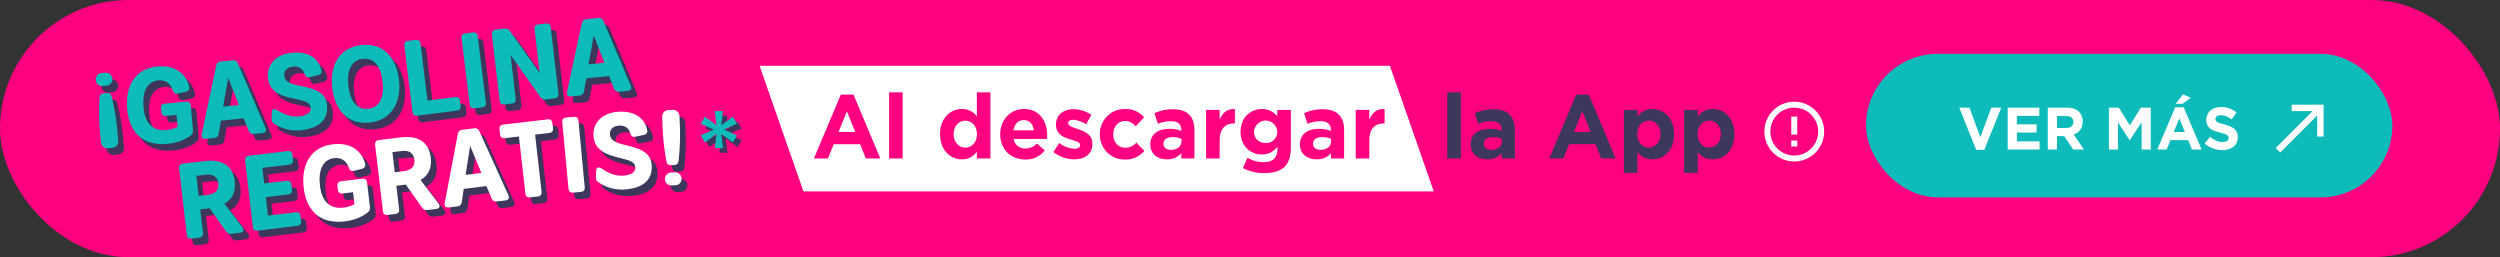 <svg xmlns="http://www.w3.org/2000/svg" width="418" height="43" viewBox="0 0 418 43" fill="none"><rect x="0" y="0" width="418" height="43" fill="#333333" stroke="none"/><rect width="418" height="43" rx="21.5" fill="#FF0080"></rect><g clip-path="url(#clip0_33_8)"><path d="M239.725 32H134.334L127 11H232.391L239.725 32Z" fill="white"></path><path d="M241.983 26.492V15.434H244.255V26.492H241.983ZM248.655 26.643C247.147 26.643 245.908 25.779 245.908 24.158V24.13C245.908 22.371 247.236 21.538 249.134 21.538C249.802 21.536 250.465 21.652 251.093 21.882V21.744C251.093 20.777 250.509 20.261 249.375 20.261C248.615 20.252 247.861 20.402 247.161 20.701L246.594 18.918C247.571 18.472 248.633 18.25 249.704 18.267C250.957 18.267 251.823 18.587 252.42 19.176C253.018 19.765 253.286 20.677 253.286 21.768V26.492H251.089V25.614C250.785 25.959 250.409 26.23 249.987 26.409C249.566 26.587 249.111 26.667 248.655 26.643ZM249.334 25.053C250.41 25.053 251.113 24.478 251.113 23.628V23.221C250.656 23.019 250.162 22.916 249.663 22.918C248.692 22.918 248.095 23.311 248.095 24.037V24.082C248.105 24.688 248.611 25.053 249.344 25.053H249.334ZM259.048 26.492L263.53 15.82H265.652L270.134 26.492H267.73L266.773 24.113H262.359L261.394 26.492H259.048ZM263.17 22.054H265.951L264.562 18.612L263.17 22.054ZM271.509 28.902V18.374H273.78V19.538C274.051 19.121 274.421 18.781 274.858 18.551C275.294 18.321 275.781 18.208 276.273 18.223C278.14 18.223 279.919 19.706 279.919 22.416V22.447C279.919 25.16 278.171 26.643 276.273 26.643C275.793 26.654 275.317 26.55 274.884 26.339C274.451 26.129 274.073 25.818 273.78 25.431V28.902H271.509ZM275.692 24.674C276.751 24.674 277.648 23.796 277.648 22.433V22.402C277.648 21.056 276.751 20.161 275.692 20.161C274.633 20.161 273.75 21.056 273.75 22.402V22.433C273.75 23.796 274.629 24.688 275.692 24.688V24.674ZM281.59 28.902V18.374H283.865V19.538C284.136 19.121 284.507 18.782 284.944 18.552C285.381 18.321 285.868 18.208 286.36 18.223C288.228 18.223 290.003 19.706 290.003 22.416V22.447C290.003 25.16 288.255 26.643 286.36 26.643C285.88 26.653 285.404 26.549 284.97 26.338C284.537 26.128 284.158 25.817 283.865 25.431V28.902H281.59ZM285.773 24.674C286.832 24.674 287.732 23.796 287.732 22.433V22.402C287.732 21.056 286.832 20.161 285.773 20.161C284.713 20.161 283.831 21.056 283.831 22.402V22.433C283.831 23.796 284.713 24.688 285.773 24.688V24.674Z" fill="#3C375B"></path><path d="M136.089 26.492L140.581 15.82H142.703L147.185 26.492H144.768L143.814 24.113H139.4L138.436 26.492H136.089ZM140.211 22.054H142.992L141.603 18.612L140.211 22.054ZM148.656 26.492V15.434H150.924V26.492H148.656ZM160.824 26.643C158.957 26.643 157.178 25.16 157.178 22.447V22.416C157.178 19.706 158.926 18.223 160.824 18.223C161.307 18.21 161.785 18.313 162.221 18.523C162.656 18.734 163.037 19.046 163.33 19.434V15.434H165.602V26.492H163.33V25.325C163.06 25.744 162.687 26.086 162.248 26.317C161.809 26.548 161.319 26.66 160.824 26.643ZM161.405 24.688C162.468 24.688 163.347 23.796 163.347 22.447V22.416C163.347 21.07 162.468 20.175 161.405 20.175C160.342 20.175 159.449 21.052 159.449 22.416V22.447C159.449 23.796 160.346 24.688 161.405 24.688ZM171.411 26.674C169.007 26.674 167.231 24.953 167.231 22.478V22.447C167.231 20.13 168.858 18.223 171.19 18.223C173.862 18.223 175.088 20.326 175.088 22.629C175.088 22.812 175.088 23.008 175.058 23.235H169.486C169.556 23.7 169.796 24.122 170.158 24.416C170.521 24.711 170.978 24.857 171.442 24.826C171.804 24.83 172.164 24.758 172.498 24.614C172.833 24.471 173.134 24.259 173.384 23.992L174.684 25.16C174.294 25.654 173.794 26.049 173.226 26.313C172.657 26.576 172.036 26.7 171.411 26.674ZM169.442 21.796H172.864C172.728 20.763 172.131 20.075 171.167 20.075C170.202 20.075 169.635 20.75 169.442 21.796ZM179.573 26.643C178.326 26.633 177.117 26.202 176.137 25.418L177.108 23.903C177.83 24.485 178.714 24.823 179.635 24.87C180.293 24.87 180.592 24.629 180.592 24.264V24.233C180.592 23.734 179.815 23.583 178.932 23.297C177.811 22.977 176.555 22.433 176.555 20.856V20.825C176.555 19.176 177.869 18.25 179.485 18.25C180.549 18.27 181.585 18.596 182.473 19.19L181.604 20.78C180.954 20.353 180.212 20.093 179.441 20.023C178.888 20.023 178.602 20.267 178.602 20.584V20.615C178.602 21.039 179.366 21.304 180.232 21.583C181.353 21.948 182.65 22.509 182.65 23.992V24.023C182.65 25.824 181.325 26.643 179.587 26.643H179.573ZM188.062 26.674C187.514 26.684 186.97 26.582 186.462 26.375C185.954 26.168 185.492 25.86 185.103 25.469C184.714 25.077 184.407 24.611 184.199 24.098C183.991 23.584 183.887 23.033 183.892 22.478V22.447C183.886 21.888 183.99 21.333 184.199 20.816C184.408 20.299 184.718 19.83 185.109 19.436C185.501 19.043 185.966 18.733 186.478 18.526C186.99 18.319 187.538 18.218 188.089 18.23C188.69 18.197 189.291 18.305 189.845 18.543C190.399 18.782 190.893 19.145 191.287 19.607L189.895 21.121C189.372 20.574 188.877 20.226 188.075 20.226C186.938 20.226 186.13 21.225 186.13 22.436V22.467C186.13 23.724 186.924 24.709 188.167 24.709C188.515 24.701 188.858 24.62 189.174 24.472C189.49 24.324 189.772 24.111 190.004 23.848L191.335 25.225C190.935 25.705 190.431 26.085 189.863 26.337C189.295 26.588 188.678 26.703 188.058 26.674H188.062ZM195.087 26.643C193.579 26.643 192.34 25.779 192.34 24.158V24.13C192.34 22.371 193.667 21.538 195.565 21.538C196.233 21.536 196.896 21.652 197.525 21.882V21.744C197.525 20.777 196.941 20.261 195.807 20.261C195.047 20.252 194.293 20.402 193.593 20.701L193.022 18.918C193.998 18.473 195.059 18.25 196.129 18.267C197.385 18.267 198.251 18.587 198.845 19.176C199.44 19.765 199.711 20.677 199.711 21.768V26.492H197.514V25.614C197.211 25.959 196.835 26.23 196.414 26.408C195.993 26.586 195.539 26.666 195.083 26.643H195.087ZM195.766 25.053C196.842 25.053 197.542 24.478 197.542 23.628V23.221C197.086 23.019 196.593 22.916 196.095 22.918C195.124 22.918 194.527 23.311 194.527 24.037V24.082C194.533 24.688 195.039 25.053 195.773 25.053H195.766ZM201.657 26.492V18.374H203.925V20.009C204.39 18.904 205.12 18.161 206.481 18.223V20.633H206.363C204.852 20.633 203.925 21.541 203.925 23.497V26.492H201.657ZM211.34 28.946C210.112 28.959 208.9 28.667 207.809 28.096L208.587 26.375C209.408 26.869 210.348 27.125 211.303 27.115C212.858 27.115 213.588 26.358 213.588 24.905V24.512C213.293 24.933 212.9 25.273 212.444 25.503C211.987 25.732 211.482 25.844 210.974 25.827C209.106 25.827 207.419 24.45 207.419 22.041V22.016C207.419 19.607 209.137 18.23 210.974 18.23C211.467 18.219 211.956 18.322 212.404 18.532C212.852 18.742 213.246 19.053 213.557 19.441V18.381H215.829V24.667C215.829 26.106 215.489 27.18 214.81 27.862C214.029 28.626 212.902 28.946 211.34 28.946ZM211.608 23.917C211.861 23.933 212.114 23.896 212.351 23.809C212.589 23.721 212.807 23.585 212.99 23.409C213.174 23.232 213.319 23.02 213.418 22.784C213.517 22.547 213.567 22.293 213.564 22.037V22.016C213.535 21.512 213.317 21.039 212.954 20.693C212.592 20.346 212.113 20.154 211.615 20.154C211.117 20.154 210.638 20.346 210.276 20.693C209.914 21.039 209.696 21.512 209.666 22.016V22.044C209.666 23.173 210.488 23.917 211.608 23.917ZM220.097 26.643C218.589 26.643 217.35 25.779 217.35 24.158V24.13C217.35 22.371 218.681 21.538 220.576 21.538C221.243 21.536 221.906 21.652 222.535 21.882V21.744C222.535 20.777 221.951 20.261 220.817 20.261C220.058 20.252 219.305 20.402 218.606 20.701L218.043 18.918C219.02 18.472 220.081 18.25 221.153 18.267C222.406 18.267 223.271 18.587 223.869 19.176C224.467 19.765 224.735 20.677 224.735 21.768V26.492H222.538V25.614C222.234 25.959 221.857 26.23 221.436 26.409C221.015 26.587 220.559 26.667 220.104 26.643H220.097ZM220.776 25.053C221.852 25.053 222.555 24.478 222.555 23.628V23.221C222.098 23.019 221.604 22.916 221.105 22.918C220.134 22.918 219.537 23.311 219.537 24.037V24.082C219.554 24.688 220.059 25.053 220.793 25.053H220.776ZM226.677 26.492V18.374H228.945V20.009C229.41 18.904 230.14 18.161 231.502 18.223V20.633H231.383C229.872 20.633 228.945 21.541 228.945 23.497V26.492H226.677Z" fill="#FF0080"></path></g><path d="M299.5 23.5H300.5V24.5H299.5V23.5ZM299.5 19.5H300.5V22.5H299.5V19.5ZM299.995 17C297.235 17 295 19.24 295 22C295 24.76 297.235 27 299.995 27C302.76 27 305 24.76 305 22C305 19.24 302.76 17 299.995 17ZM300 26C297.79 26 296 24.21 296 22C296 19.79 297.79 18 300 18C302.21 18 304 19.79 304 22C304 24.21 302.21 26 300 26Z" fill="white"></path><rect x="312" y="9" width="88" height="24" rx="12" fill="#0DBBBA"></rect><path d="M330.418 25.05L327.588 18H329.288L331.118 22.93L332.948 18H334.608L331.778 25.05H330.418ZM335.688 25V18H340.968V19.37H337.218V20.79H340.518V22.16H337.218V23.63H341.018V25H335.688ZM342.387 25V18H345.587C346.477 18 347.157 18.24 347.627 18.71C348.027 19.11 348.227 19.64 348.227 20.31V20.33C348.227 21.46 347.617 22.17 346.727 22.5L348.437 25H346.637L345.137 22.76H343.927V25H342.387ZM343.927 21.4H345.487C346.247 21.4 346.667 21.01 346.667 20.41V20.39C346.667 19.72 346.217 19.39 345.457 19.39H343.927V21.4ZM352.611 25V18H354.271L356.111 20.96L357.951 18H359.611V25H358.081V20.43L356.111 23.42H356.071L354.121 20.46V25H352.611ZM360.693 25L363.693 17.95H365.113L368.113 25H366.503L365.863 23.43H362.903L362.263 25H360.693ZM363.453 22.07H365.313L364.383 19.8L363.453 22.07ZM363.783 17.35L364.993 15.78L366.303 16.35L364.943 17.35H363.783ZM371.586 25.1C370.516 25.1 369.456 24.74 368.616 23.98L369.526 22.89C370.166 23.41 370.816 23.74 371.616 23.74C372.256 23.74 372.626 23.49 372.626 23.08V23.06C372.626 22.67 372.386 22.46 371.216 22.17C369.796 21.82 368.896 21.41 368.896 20.03V20.01C368.896 18.74 369.906 17.9 371.346 17.9C372.376 17.9 373.226 18.22 373.946 18.79L373.146 19.95C372.516 19.52 371.926 19.26 371.326 19.26C370.726 19.26 370.426 19.52 370.426 19.87V19.89C370.426 20.36 370.726 20.49 371.936 20.81C373.356 21.19 374.156 21.69 374.156 22.91V22.93C374.156 24.32 373.096 25.1 371.586 25.1Z" fill="white"></path><path d="M383.167 17.5V18.567H386.681L380.5 24.748L381.252 25.5L387.433 19.319V22.833H388.5V17.5H383.167Z" fill="white"></path><path d="M16.967 14.502C16.954 14.361 16.969 14.218 17.011 14.083C17.052 13.947 17.12 13.821 17.209 13.712C17.298 13.603 17.408 13.513 17.532 13.447C17.655 13.382 17.79 13.341 17.929 13.329L18.599 13.266C18.738 13.253 18.878 13.268 19.011 13.311C19.145 13.353 19.268 13.422 19.375 13.513C19.482 13.604 19.57 13.716 19.635 13.841C19.7 13.967 19.739 14.105 19.752 14.246C19.765 14.388 19.75 14.531 19.708 14.666C19.667 14.802 19.599 14.928 19.51 15.037C19.421 15.147 19.311 15.237 19.187 15.303C19.064 15.369 18.928 15.409 18.789 15.422L18.12 15.483C17.982 15.496 17.841 15.481 17.708 15.439C17.575 15.397 17.451 15.328 17.344 15.237C17.236 15.146 17.148 15.034 17.083 14.908C17.019 14.782 16.979 14.644 16.967 14.502ZM18.81 16.647C19.233 16.608 19.516 16.799 19.627 17.24C20.07 19.037 20.382 20.864 20.56 22.708L20.734 24.645C20.746 24.787 20.732 24.93 20.69 25.065C20.648 25.201 20.581 25.327 20.492 25.436C20.402 25.546 20.293 25.636 20.169 25.702C20.045 25.767 19.91 25.808 19.771 25.821L18.996 25.892C18.857 25.905 18.717 25.89 18.584 25.847C18.451 25.805 18.327 25.736 18.22 25.645C18.113 25.554 18.025 25.442 17.96 25.316C17.896 25.191 17.856 25.053 17.844 24.911L17.669 22.974C17.511 21.129 17.488 19.275 17.6 17.427C17.63 16.971 17.875 16.732 18.297 16.691L18.81 16.647Z" fill="#3C375B"></path><path d="M30.659 22.319L30.471 20.311L28.711 20.481C28.253 20.525 27.989 20.298 27.94 19.832L27.884 19.22C27.839 18.754 28.063 18.478 28.52 18.434L32.077 18.09C32.535 18.044 32.798 18.272 32.848 18.738L33.23 22.828C33.265 23.204 33.169 23.503 32.869 23.731C31.874 24.497 30.537 25.007 29.005 25.155C24.78 25.564 22.584 23.172 22.23 19.388C21.859 15.407 23.637 12.573 27.211 12.228C30.397 11.918 32.113 13.543 32.59 15.614C32.685 16.058 32.47 16.349 32.028 16.448L30.688 16.74C30.253 16.836 29.987 16.645 29.857 16.205C29.555 15.258 28.8 14.408 27.451 14.539C25.526 14.726 24.717 16.47 24.965 19.123C25.197 21.599 26.403 23.091 28.867 22.852C29.491 22.789 30.099 22.608 30.659 22.319Z" fill="#3C375B"></path><path d="M37.522 23.482C37.501 23.667 37.415 23.838 37.281 23.965C37.147 24.091 36.973 24.165 36.79 24.172L35.347 24.319C34.835 24.372 34.575 24.074 34.686 23.572L37.116 12.081C37.14 11.894 37.229 11.721 37.366 11.594C37.503 11.467 37.681 11.394 37.866 11.388L39.871 11.184C40.054 11.152 40.242 11.187 40.402 11.284C40.561 11.38 40.681 11.532 40.741 11.711L45.356 22.483C45.562 22.95 45.365 23.297 44.855 23.349L43.394 23.498C42.99 23.54 42.705 23.351 42.542 22.97L41.715 20.887L37.914 21.275L37.522 23.482ZM38.265 18.933L40.905 18.665L39.123 14.102L38.265 18.933Z" fill="#3C375B"></path><path d="M52.91 19.1C52.836 18.383 52.338 18.037 50.288 17.642C47.005 17.017 45.947 15.918 45.752 14.037C45.564 12.228 46.782 10.249 49.684 9.936C52.586 9.624 54.229 10.896 54.695 12.82C54.815 13.26 54.593 13.538 54.159 13.657L52.739 14.009C52.288 14.131 52.053 13.92 51.896 13.466C51.587 12.539 50.888 12.143 49.971 12.24C48.933 12.352 48.407 12.952 48.489 13.722C48.571 14.511 48.999 15.044 51.016 15.425C54.384 16.058 55.455 16.903 55.639 18.677C55.861 20.809 54.703 22.509 51.273 22.879C49.707 23.048 48.131 22.668 46.805 21.802C46.481 21.602 46.366 21.342 46.378 20.944L46.395 19.91C46.404 19.31 46.818 19.194 47.371 19.551C48.553 20.311 49.732 20.709 51.016 20.572C52.443 20.417 52.985 19.814 52.91 19.1Z" fill="#3C375B"></path><path d="M62.807 21.596C59.063 22.027 56.9 19.377 56.497 15.76C56.094 12.143 57.622 9.067 61.365 8.635C65.107 8.202 67.272 10.854 67.674 14.469C68.076 18.085 66.532 21.162 62.807 21.596ZM62.55 19.286C64.43 19.069 65.223 17.4 64.933 14.787C64.643 12.174 63.501 10.727 61.622 10.944C59.724 11.163 58.931 12.832 59.216 15.446C59.501 18.06 60.651 19.505 62.55 19.286Z" fill="#3C375B"></path><path d="M68.571 8.731C68.515 8.267 68.73 7.985 69.186 7.927L70.485 7.763C70.941 7.706 71.218 7.925 71.275 8.391L72.434 17.919L77.085 17.332C77.541 17.275 77.817 17.494 77.873 17.96L77.976 18.799C78.032 19.265 77.818 19.546 77.361 19.603L70.709 20.443C70.253 20.5 69.976 20.281 69.92 19.817L68.571 8.731Z" fill="#3C375B"></path><path d="M80.041 6.535C80.497 6.478 80.774 6.696 80.831 7.16L82.201 18.243C82.259 18.707 82.045 18.989 81.589 19.047L80.289 19.214C79.833 19.272 79.557 19.054 79.499 18.59L78.129 7.507C78.072 7.043 78.286 6.761 78.742 6.702L80.041 6.535Z" fill="#3C375B"></path><path d="M83.209 6.848C83.155 6.382 83.372 6.103 83.829 6.047L85.304 5.87C85.476 5.837 85.654 5.857 85.815 5.928C85.976 5.999 86.112 6.118 86.205 6.269L91.189 13.305L90.34 5.989C90.286 5.523 90.502 5.243 90.96 5.188L92.259 5.031C92.716 4.976 92.99 5.197 93.045 5.663L94.333 16.75C94.387 17.215 94.171 17.495 93.714 17.55L92.218 17.731C92.046 17.764 91.868 17.744 91.707 17.672C91.547 17.602 91.411 17.483 91.317 17.332L86.333 10.295L87.183 17.613C87.237 18.078 87.019 18.358 86.564 18.413L85.281 18.568C84.825 18.623 84.55 18.401 84.495 17.936L83.209 6.848Z" fill="#3C375B"></path><path d="M98.6 16.4C98.578 16.585 98.492 16.756 98.358 16.882C98.223 17.008 98.048 17.081 97.865 17.087L96.422 17.227C95.912 17.277 95.652 16.982 95.765 16.477L98.242 4.997C98.267 4.81 98.356 4.638 98.494 4.512C98.632 4.386 98.81 4.314 98.995 4.308L101.002 4.114C101.184 4.083 101.372 4.12 101.531 4.217C101.689 4.314 101.809 4.465 101.868 4.644L106.434 15.439C106.637 15.907 106.434 16.253 105.928 16.297L104.467 16.439C104.062 16.479 103.779 16.289 103.617 15.907L102.805 13.82L99.002 14.188L98.6 16.4ZM99.364 11.855L102.005 11.598L100.244 7.028L99.364 11.855Z" fill="#3C375B"></path><path d="M38.481 35.16L41.482 39.099C41.819 39.549 41.67 39.949 41.107 40.016L39.65 40.19C39.478 40.224 39.3 40.203 39.139 40.132C38.978 40.061 38.842 39.942 38.749 39.791L36.023 35.926L34.442 36.114L34.894 40.036C34.948 40.502 34.732 40.781 34.275 40.836L32.975 40.992C32.518 41.047 32.244 40.825 32.19 40.361L30.908 29.267C30.854 28.801 31.071 28.522 31.528 28.466L35.164 28.032C38.115 27.677 39.901 28.806 40.205 31.436C40.408 33.189 39.787 34.441 38.481 35.16ZM35.321 30.315L33.793 30.498L34.182 33.861L35.71 33.679C37.062 33.517 37.586 32.801 37.465 31.763C37.345 30.725 36.673 30.153 35.321 30.315Z" fill="#3C375B"></path><path d="M41.948 27.942C41.894 27.477 42.11 27.197 42.567 27.142L49.064 26.36C49.52 26.305 49.796 26.525 49.85 26.991L49.947 27.832C50.001 28.296 49.785 28.577 49.328 28.632L44.832 29.172L45.135 31.785L48.893 31.332C49.349 31.278 49.625 31.499 49.679 31.963L49.776 32.804C49.831 33.27 49.614 33.55 49.157 33.604L45.398 34.057L45.759 37.152L50.413 36.592C50.87 36.537 51.144 36.757 51.199 37.223L51.296 38.064C51.35 38.528 51.133 38.809 50.676 38.864L44.021 39.668C43.564 39.723 43.289 39.502 43.235 39.037L41.948 27.942Z" fill="#3C375B"></path><path d="M60.228 35.241L59.994 33.238L58.238 33.451C57.782 33.506 57.506 33.285 57.452 32.82L57.381 32.207C57.327 31.742 57.544 31.462 58.001 31.407L61.547 30.977C62.005 30.921 62.279 31.142 62.333 31.608L62.814 35.686C62.858 36.061 62.769 36.363 62.475 36.598C61.499 37.387 60.174 37.929 58.646 38.114C54.435 38.624 52.181 36.284 51.74 32.51C51.277 28.539 52.99 25.664 56.552 25.232C59.731 24.848 61.485 26.431 62.008 28.49C62.113 28.931 61.899 29.225 61.466 29.337L60.133 29.662C59.7 29.768 59.429 29.583 59.291 29.147C58.967 28.206 58.193 27.375 56.841 27.538C54.927 27.769 54.153 29.533 54.462 32.18C54.75 34.648 55.99 36.113 58.448 35.815C59.071 35.738 59.675 35.544 60.228 35.241Z" fill="#3C375B"></path><path d="M71.27 31.193L74.277 35.126C74.614 35.575 74.466 35.973 73.904 36.042L72.446 36.221C72.274 36.254 72.096 36.234 71.936 36.163C71.775 36.092 71.639 35.973 71.545 35.822L68.811 31.965L67.231 32.158L67.692 36.08C67.746 36.545 67.531 36.826 67.073 36.881L65.774 37.041C65.318 37.096 65.043 36.875 64.987 36.411L63.682 25.32C63.628 24.856 63.843 24.575 64.3 24.519L67.935 24.075C70.885 23.715 72.674 24.839 72.988 27.469C73.192 29.217 72.574 30.476 71.27 31.193ZM68.1 26.355L66.572 26.541L66.967 29.904L68.495 29.718C69.848 29.552 70.369 28.835 70.246 27.799C70.123 26.762 69.452 26.187 68.1 26.355Z" fill="#3C375B"></path><path d="M78.165 34.902C78.147 35.088 78.064 35.261 77.932 35.391C77.799 35.52 77.626 35.597 77.443 35.608L75.999 35.786C75.49 35.849 75.223 35.555 75.323 35.05L77.508 23.509C77.528 23.322 77.613 23.147 77.748 23.018C77.882 22.888 78.058 22.812 78.243 22.802L80.244 22.557C80.426 22.521 80.614 22.553 80.775 22.646C80.937 22.739 81.06 22.887 81.124 23.064L85.962 33.735C86.177 34.199 85.988 34.549 85.481 34.611L84.022 34.793C83.62 34.842 83.331 34.66 83.16 34.282L82.29 32.212L78.503 32.682L78.165 34.902ZM78.813 30.338L81.445 30.012L79.57 25.49L78.813 30.338Z" fill="#3C375B"></path><path d="M85.352 24.205C84.896 24.258 84.622 24.036 84.569 23.572L84.474 22.73C84.421 22.264 84.638 21.986 85.096 21.932L92.545 21.059C93.002 21.007 93.277 21.228 93.33 21.693L93.425 22.535C93.476 22.999 93.259 23.279 92.801 23.333L90.43 23.613L91.513 33.153C91.565 33.618 91.347 33.897 90.891 33.951L89.59 34.103C89.133 34.157 88.859 33.935 88.807 33.469L87.724 23.93L85.352 24.205Z" fill="#3C375B"></path><path d="M96.91 20.633C97.368 20.589 97.638 20.815 97.682 21.281L98.727 32.401C98.771 32.866 98.547 33.142 98.09 33.186L96.787 33.309C96.33 33.353 96.059 33.126 96.016 32.66L94.971 21.541C94.927 21.075 95.15 20.799 95.608 20.755L96.91 20.633Z" fill="#3C375B"></path><path d="M107.181 29.06C107.129 28.341 106.643 27.979 104.606 27.514C101.345 26.779 100.326 25.643 100.192 23.757C100.063 21.942 101.345 20.005 104.256 19.792C107.168 19.579 108.768 20.906 109.171 22.845C109.273 23.289 109.043 23.558 108.608 23.662L107.175 23.966C106.721 24.072 106.493 23.854 106.354 23.394C106.075 22.458 105.392 22.038 104.473 22.106C103.432 22.182 102.887 22.764 102.942 23.536C102.998 24.308 103.409 24.874 105.409 25.324C108.761 26.072 109.798 26.953 109.924 28.733C110.074 30.87 108.862 32.532 105.422 32.783C103.851 32.899 102.288 32.467 100.991 31.557C100.675 31.345 100.568 31.083 100.593 30.684L100.643 29.65C100.672 29.052 101.091 28.949 101.631 29.324C102.787 30.125 103.953 30.564 105.24 30.469C106.67 30.361 107.231 29.779 107.181 29.06Z" fill="#3C375B"></path><path d="M113.175 28.72C112.751 28.737 112.477 28.533 112.389 28.085C112.042 26.266 111.829 24.422 111.752 22.57L111.677 20.627C111.671 20.485 111.693 20.343 111.741 20.21C111.789 20.077 111.862 19.954 111.957 19.85C112.052 19.746 112.165 19.662 112.292 19.602C112.419 19.543 112.555 19.509 112.695 19.504L113.472 19.473C113.611 19.468 113.75 19.49 113.881 19.539C114.012 19.588 114.132 19.662 114.234 19.759C114.337 19.855 114.419 19.971 114.478 20.1C114.536 20.229 114.569 20.368 114.574 20.51L114.65 22.454C114.708 24.305 114.632 26.159 114.421 27.998C114.368 28.452 114.112 28.679 113.687 28.696L113.175 28.72ZM112.133 31.07C112.122 30.783 112.223 30.504 112.414 30.294C112.606 30.083 112.871 29.959 113.152 29.947L113.823 29.92C114.104 29.909 114.378 30.012 114.585 30.207C114.792 30.401 114.914 30.672 114.925 30.958C114.931 31.1 114.909 31.242 114.861 31.375C114.812 31.508 114.739 31.63 114.644 31.734C114.549 31.839 114.436 31.923 114.309 31.982C114.182 32.042 114.046 32.075 113.906 32.081L113.235 32.108C113.096 32.113 112.957 32.091 112.826 32.042C112.695 31.992 112.575 31.918 112.473 31.821C112.37 31.725 112.288 31.609 112.229 31.48C112.171 31.351 112.138 31.212 112.133 31.07Z" fill="#3C375B"></path><path d="M16.004 13.399C15.992 13.258 16.007 13.115 16.048 12.98C16.09 12.844 16.157 12.718 16.247 12.609C16.336 12.5 16.446 12.41 16.569 12.344C16.693 12.278 16.828 12.238 16.967 12.226L17.637 12.163C17.776 12.15 17.916 12.165 18.049 12.208C18.182 12.25 18.306 12.319 18.413 12.41C18.52 12.501 18.608 12.613 18.673 12.738C18.737 12.864 18.777 13.002 18.79 13.143C18.802 13.285 18.787 13.428 18.746 13.563C18.704 13.699 18.637 13.825 18.548 13.934C18.458 14.044 18.349 14.134 18.225 14.2C18.101 14.266 17.966 14.306 17.827 14.319L17.158 14.38C17.019 14.393 16.879 14.378 16.745 14.336C16.612 14.294 16.488 14.225 16.381 14.134C16.274 14.043 16.186 13.931 16.121 13.805C16.056 13.679 16.017 13.541 16.004 13.399ZM17.848 15.544C18.271 15.505 18.554 15.696 18.664 16.137C19.108 17.934 19.42 19.761 19.598 21.605L19.771 23.542C19.784 23.684 19.769 23.827 19.728 23.962C19.686 24.098 19.619 24.224 19.529 24.333C19.44 24.442 19.33 24.533 19.207 24.599C19.083 24.665 18.948 24.705 18.809 24.718L18.034 24.789C17.895 24.802 17.755 24.787 17.622 24.744C17.489 24.702 17.365 24.633 17.258 24.542C17.151 24.451 17.062 24.339 16.998 24.213C16.933 24.087 16.894 23.95 16.881 23.808L16.707 21.871C16.549 20.026 16.525 18.172 16.637 16.324C16.667 15.868 16.913 15.629 17.335 15.588L17.848 15.544Z" fill="#0DBBBA"></path><path d="M29.697 21.216L29.509 19.207L27.749 19.378C27.291 19.422 27.027 19.195 26.978 18.73L26.921 18.117C26.877 17.651 27.101 17.375 27.558 17.331L31.114 16.987C31.572 16.941 31.836 17.169 31.885 17.635L32.268 21.725C32.303 22.101 32.206 22.4 31.907 22.628C30.912 23.394 29.574 23.904 28.043 24.052C23.817 24.461 21.622 22.069 21.268 18.285C20.896 14.304 22.674 11.47 26.249 11.125C29.434 10.815 31.15 12.44 31.628 14.511C31.723 14.955 31.508 15.246 31.066 15.345L29.726 15.637C29.29 15.733 29.024 15.542 28.894 15.102C28.592 14.155 27.838 13.305 26.488 13.436C24.563 13.623 23.755 15.367 24.003 18.02C24.235 20.495 25.44 21.988 27.904 21.749C28.529 21.686 29.137 21.505 29.697 21.216Z" fill="#0DBBBA"></path><path d="M36.559 22.379C36.538 22.564 36.453 22.735 36.319 22.862C36.184 22.988 36.01 23.062 35.828 23.069L34.384 23.216C33.873 23.269 33.613 22.971 33.724 22.469L36.154 10.978C36.178 10.791 36.266 10.618 36.404 10.491C36.541 10.364 36.718 10.291 36.903 10.285L38.909 10.081C39.092 10.049 39.28 10.084 39.439 10.181C39.599 10.277 39.719 10.429 39.779 10.608L44.394 21.38C44.599 21.847 44.402 22.194 43.892 22.246L42.431 22.395C42.027 22.437 41.742 22.248 41.58 21.867L40.752 19.784L36.951 20.172L36.559 22.379ZM37.303 17.83L39.942 17.561L38.16 12.999L37.303 17.83Z" fill="#0DBBBA"></path><path d="M51.948 17.997C51.873 17.28 51.376 16.934 49.325 16.539C46.042 15.914 44.985 14.815 44.79 12.934C44.602 11.125 45.82 9.146 48.721 8.833C51.623 8.521 53.267 9.793 53.732 11.717C53.853 12.157 53.63 12.435 53.197 12.554L51.776 12.906C51.326 13.028 51.09 12.817 50.934 12.363C50.625 11.436 49.926 11.04 49.009 11.137C47.971 11.249 47.445 11.849 47.527 12.619C47.609 13.408 48.037 13.941 50.053 14.322C53.422 14.955 54.493 15.8 54.677 17.574C54.898 19.706 53.741 21.406 50.311 21.776C48.744 21.945 47.168 21.565 45.842 20.699C45.519 20.499 45.403 20.239 45.415 19.841L45.432 18.807C45.442 18.207 45.856 18.091 46.409 18.448C47.59 19.207 48.77 19.606 50.053 19.468C51.48 19.314 52.023 18.711 51.948 17.997Z" fill="#0DBBBA"></path><path d="M61.845 20.493C58.101 20.924 55.938 18.274 55.535 14.657C55.131 11.04 56.659 7.964 60.402 7.532C64.145 7.099 66.309 9.751 66.711 13.366C67.113 16.982 65.57 20.059 61.845 20.493ZM61.587 18.183C63.468 17.966 64.26 16.297 63.971 13.684C63.681 11.071 62.539 9.624 60.66 9.841C58.761 10.06 57.968 11.729 58.253 14.343C58.539 16.957 59.689 18.402 61.587 18.183Z" fill="#0DBBBA"></path><path d="M67.609 7.628C67.552 7.164 67.767 6.882 68.224 6.824L69.523 6.66C69.979 6.603 70.255 6.822 70.312 7.288L71.472 16.816L76.123 16.229C76.579 16.172 76.855 16.391 76.911 16.857L77.013 17.696C77.07 18.162 76.856 18.443 76.398 18.5L69.747 19.34C69.291 19.397 69.014 19.178 68.957 18.714L67.609 7.628Z" fill="#0DBBBA"></path><path d="M79.079 5.432C79.535 5.375 79.812 5.593 79.868 6.057L81.239 17.14C81.296 17.604 81.082 17.886 80.626 17.944L79.327 18.111C78.871 18.169 78.594 17.951 78.536 17.487L77.166 6.404C77.11 5.94 77.324 5.658 77.78 5.599L79.079 5.432Z" fill="#0DBBBA"></path><path d="M82.247 5.745C82.193 5.279 82.409 5 82.867 4.944L84.341 4.767C84.514 4.734 84.692 4.754 84.853 4.825C85.013 4.896 85.149 5.015 85.243 5.166L90.227 12.202L89.378 4.886C89.323 4.42 89.54 4.14 89.997 4.085L91.297 3.928C91.754 3.873 92.028 4.094 92.082 4.56L93.371 15.647C93.425 16.112 93.208 16.392 92.751 16.448L91.256 16.628C91.084 16.661 90.906 16.64 90.745 16.57C90.584 16.498 90.448 16.38 90.355 16.229L85.37 9.192L86.221 16.51C86.275 16.974 86.057 17.255 85.601 17.31L84.319 17.465C83.863 17.52 83.587 17.298 83.533 16.834L82.247 5.745Z" fill="#0DBBBA"></path><path d="M97.638 15.297C97.616 15.482 97.53 15.653 97.395 15.779C97.26 15.905 97.086 15.978 96.903 15.984L95.459 16.124C94.949 16.174 94.689 15.879 94.802 15.374L97.279 3.894C97.305 3.707 97.394 3.535 97.532 3.409C97.67 3.283 97.847 3.211 98.033 3.205L100.039 3.01C100.222 2.98 100.409 3.017 100.568 3.114C100.727 3.211 100.846 3.362 100.906 3.541L105.471 14.336C105.675 14.804 105.471 15.15 104.966 15.194L103.504 15.336C103.1 15.376 102.816 15.186 102.655 14.804L101.843 12.717L98.04 13.085L97.638 15.297ZM98.402 10.752L101.043 10.495L99.281 5.925L98.402 10.752Z" fill="#0DBBBA"></path><path d="M37.518 34.057L40.52 37.996C40.857 38.446 40.708 38.846 40.145 38.913L38.688 39.087C38.515 39.121 38.337 39.1 38.176 39.029C38.016 38.958 37.88 38.839 37.786 38.688L35.06 34.824L33.479 35.011L33.932 38.933C33.986 39.398 33.769 39.678 33.312 39.733L32.013 39.889C31.556 39.944 31.281 39.722 31.227 39.258L29.946 28.164C29.892 27.698 30.108 27.419 30.566 27.363L34.201 26.928C37.152 26.574 38.939 27.703 39.242 30.333C39.446 32.086 38.825 33.338 37.518 34.057ZM34.359 29.212L32.831 29.395L33.219 32.758L34.747 32.576C36.1 32.414 36.623 31.698 36.503 30.66C36.383 29.622 35.711 29.05 34.359 29.212Z" fill="#0DBBBA"></path><path d="M40.985 26.839C40.931 26.375 41.148 26.094 41.605 26.039L48.102 25.257C48.558 25.202 48.833 25.422 48.887 25.888L48.985 26.729C49.039 27.193 48.822 27.474 48.365 27.529L43.869 28.07L44.172 30.682L47.931 30.229C48.387 30.175 48.662 30.396 48.717 30.86L48.814 31.701C48.868 32.166 48.652 32.447 48.194 32.501L44.436 32.955L44.797 36.049L49.45 35.489C49.908 35.434 50.182 35.654 50.236 36.12L50.334 36.961C50.388 37.425 50.171 37.706 49.714 37.761L43.058 38.565C42.601 38.62 42.327 38.398 42.273 37.934L40.985 26.839Z" fill="#0DBBBA"></path><path d="M59.265 34.138L59.032 32.135L57.275 32.348C56.819 32.403 56.544 32.182 56.49 31.717L56.419 31.104C56.365 30.64 56.581 30.359 57.038 30.304L60.585 29.873C61.042 29.818 61.317 30.039 61.371 30.505L61.852 34.583C61.895 34.958 61.806 35.26 61.513 35.495C60.537 36.284 59.211 36.826 57.683 37.011C53.472 37.521 51.219 35.181 50.778 31.407C50.314 27.436 52.028 24.561 55.59 24.129C58.768 23.744 60.523 25.328 61.046 27.387C61.151 27.828 60.936 28.122 60.503 28.234L59.17 28.558C58.737 28.665 58.466 28.48 58.328 28.044C58.005 27.102 57.231 26.272 55.879 26.435C53.965 26.666 53.191 28.43 53.5 31.077C53.788 33.545 55.028 35.01 57.486 34.712C58.109 34.635 58.712 34.441 59.265 34.138Z" fill="white"></path><path d="M70.307 30.09L73.315 34.023C73.652 34.472 73.504 34.87 72.942 34.939L71.484 35.118C71.312 35.151 71.134 35.131 70.973 35.06C70.812 34.989 70.676 34.87 70.583 34.719L67.848 30.863L66.269 31.055L66.729 34.977C66.783 35.442 66.568 35.723 66.111 35.778L64.812 35.938C64.356 35.993 64.08 35.772 64.025 35.308L62.719 24.218C62.665 23.753 62.881 23.472 63.338 23.416L66.972 22.972C69.922 22.612 71.711 23.736 72.025 26.366C72.23 28.114 71.612 29.373 70.307 30.09ZM67.137 25.252L65.609 25.438L66.005 28.801L67.533 28.615C68.885 28.449 69.406 27.732 69.284 26.696C69.161 25.659 68.489 25.084 67.137 25.252Z" fill="white"></path><path d="M77.202 33.799C77.184 33.985 77.102 34.158 76.969 34.288C76.837 34.417 76.664 34.494 76.48 34.505L75.037 34.683C74.528 34.746 74.261 34.452 74.361 33.947L76.545 22.406C76.565 22.218 76.65 22.044 76.785 21.915C76.92 21.785 77.095 21.709 77.281 21.699L79.281 21.454C79.463 21.419 79.652 21.45 79.813 21.543C79.974 21.636 80.098 21.784 80.162 21.961L84.999 32.632C85.215 33.096 85.026 33.446 84.518 33.508L83.06 33.69C82.657 33.739 82.368 33.557 82.198 33.179L81.328 31.109L77.54 31.579L77.202 33.799ZM77.851 29.235L80.483 28.909L78.608 24.387L77.851 29.235Z" fill="white"></path><path d="M84.389 23.102C83.933 23.155 83.659 22.933 83.606 22.469L83.511 21.627C83.458 21.161 83.676 20.883 84.133 20.829L91.583 19.956C92.04 19.904 92.314 20.125 92.367 20.59L92.462 21.432C92.514 21.896 92.296 22.176 91.839 22.23L89.468 22.51L90.55 32.05C90.602 32.515 90.385 32.794 89.928 32.848L88.628 33C88.171 33.054 87.897 32.832 87.845 32.366L86.762 22.826L84.389 23.102Z" fill="white"></path><path d="M95.948 19.53C96.406 19.486 96.675 19.712 96.72 20.178L97.764 31.298C97.809 31.763 97.585 32.039 97.128 32.083L95.825 32.206C95.368 32.25 95.097 32.023 95.054 31.557L94.008 20.438C93.965 19.972 94.188 19.697 94.646 19.652L95.948 19.53Z" fill="white"></path><path d="M106.219 27.957C106.167 27.238 105.681 26.876 103.644 26.411C100.382 25.676 99.363 24.54 99.23 22.654C99.101 20.839 100.382 18.902 103.294 18.689C106.205 18.476 107.805 19.803 108.208 21.742C108.311 22.186 108.081 22.455 107.645 22.559L106.213 22.863C105.759 22.969 105.53 22.75 105.392 22.291C105.113 21.355 104.43 20.936 103.51 21.003C102.47 21.079 101.925 21.661 101.98 22.433C102.035 23.205 102.447 23.771 104.446 24.221C107.798 24.969 108.835 25.85 108.962 27.63C109.112 29.767 107.899 31.429 104.46 31.68C102.889 31.796 101.326 31.364 100.029 30.454C99.712 30.242 99.605 29.98 99.63 29.581L99.681 28.547C99.71 27.949 100.128 27.846 100.669 28.221C101.825 29.022 102.991 29.46 104.278 29.366C105.707 29.258 106.269 28.676 106.219 27.957Z" fill="white"></path><path d="M112.212 27.617C111.789 27.634 111.515 27.43 111.427 26.982C111.079 25.163 110.866 23.319 110.789 21.467L110.715 19.524C110.709 19.382 110.73 19.24 110.779 19.107C110.827 18.974 110.9 18.851 110.995 18.747C111.089 18.643 111.203 18.558 111.33 18.499C111.456 18.44 111.593 18.406 111.732 18.401L112.51 18.37C112.649 18.364 112.788 18.387 112.919 18.436C113.05 18.485 113.17 18.559 113.272 18.656C113.374 18.752 113.457 18.868 113.515 18.997C113.574 19.126 113.606 19.265 113.612 19.407L113.687 21.351C113.746 23.202 113.669 25.055 113.459 26.895C113.406 27.349 113.15 27.576 112.725 27.593L112.212 27.617ZM111.171 29.967C111.16 29.68 111.261 29.401 111.452 29.191C111.643 28.98 111.908 28.855 112.19 28.844L112.861 28.817C113.142 28.806 113.416 28.909 113.623 29.104C113.829 29.299 113.952 29.569 113.963 29.855C113.968 29.997 113.946 30.139 113.898 30.272C113.85 30.405 113.776 30.527 113.682 30.631C113.587 30.736 113.473 30.82 113.347 30.879C113.22 30.939 113.083 30.972 112.944 30.978L112.273 31.005C112.133 31.01 111.994 30.988 111.864 30.939C111.733 30.89 111.613 30.815 111.51 30.718C111.408 30.622 111.325 30.506 111.267 30.377C111.209 30.248 111.176 30.108 111.171 29.967Z" fill="white"></path><path d="M120.277 25.538L120.548 23.176L118.614 24.589L117.917 23.408L120.122 22.44L117.917 21.472L118.614 20.291L120.548 21.705L120.277 19.342H121.631L121.36 21.705L123.294 20.291L123.99 21.472L121.785 22.44L123.99 23.408L123.294 24.589L121.36 23.176L121.631 25.538H120.277Z" fill="#3C375B"></path><path d="M119.518 24.764L119.789 22.402L117.855 23.815L117.158 22.634L119.363 21.666L117.158 20.698L117.855 19.517L119.789 20.93L119.518 18.568H120.872L120.601 20.93L122.535 19.517L123.231 20.698L121.026 21.666L123.231 22.634L122.535 23.815L120.601 22.402L120.872 24.764H119.518Z" fill="#0DBBBA"></path><defs><clipPath id="clip0_33_8"><rect width="163" height="21" fill="white" transform="translate(127 11)"></rect></clipPath></defs></svg>